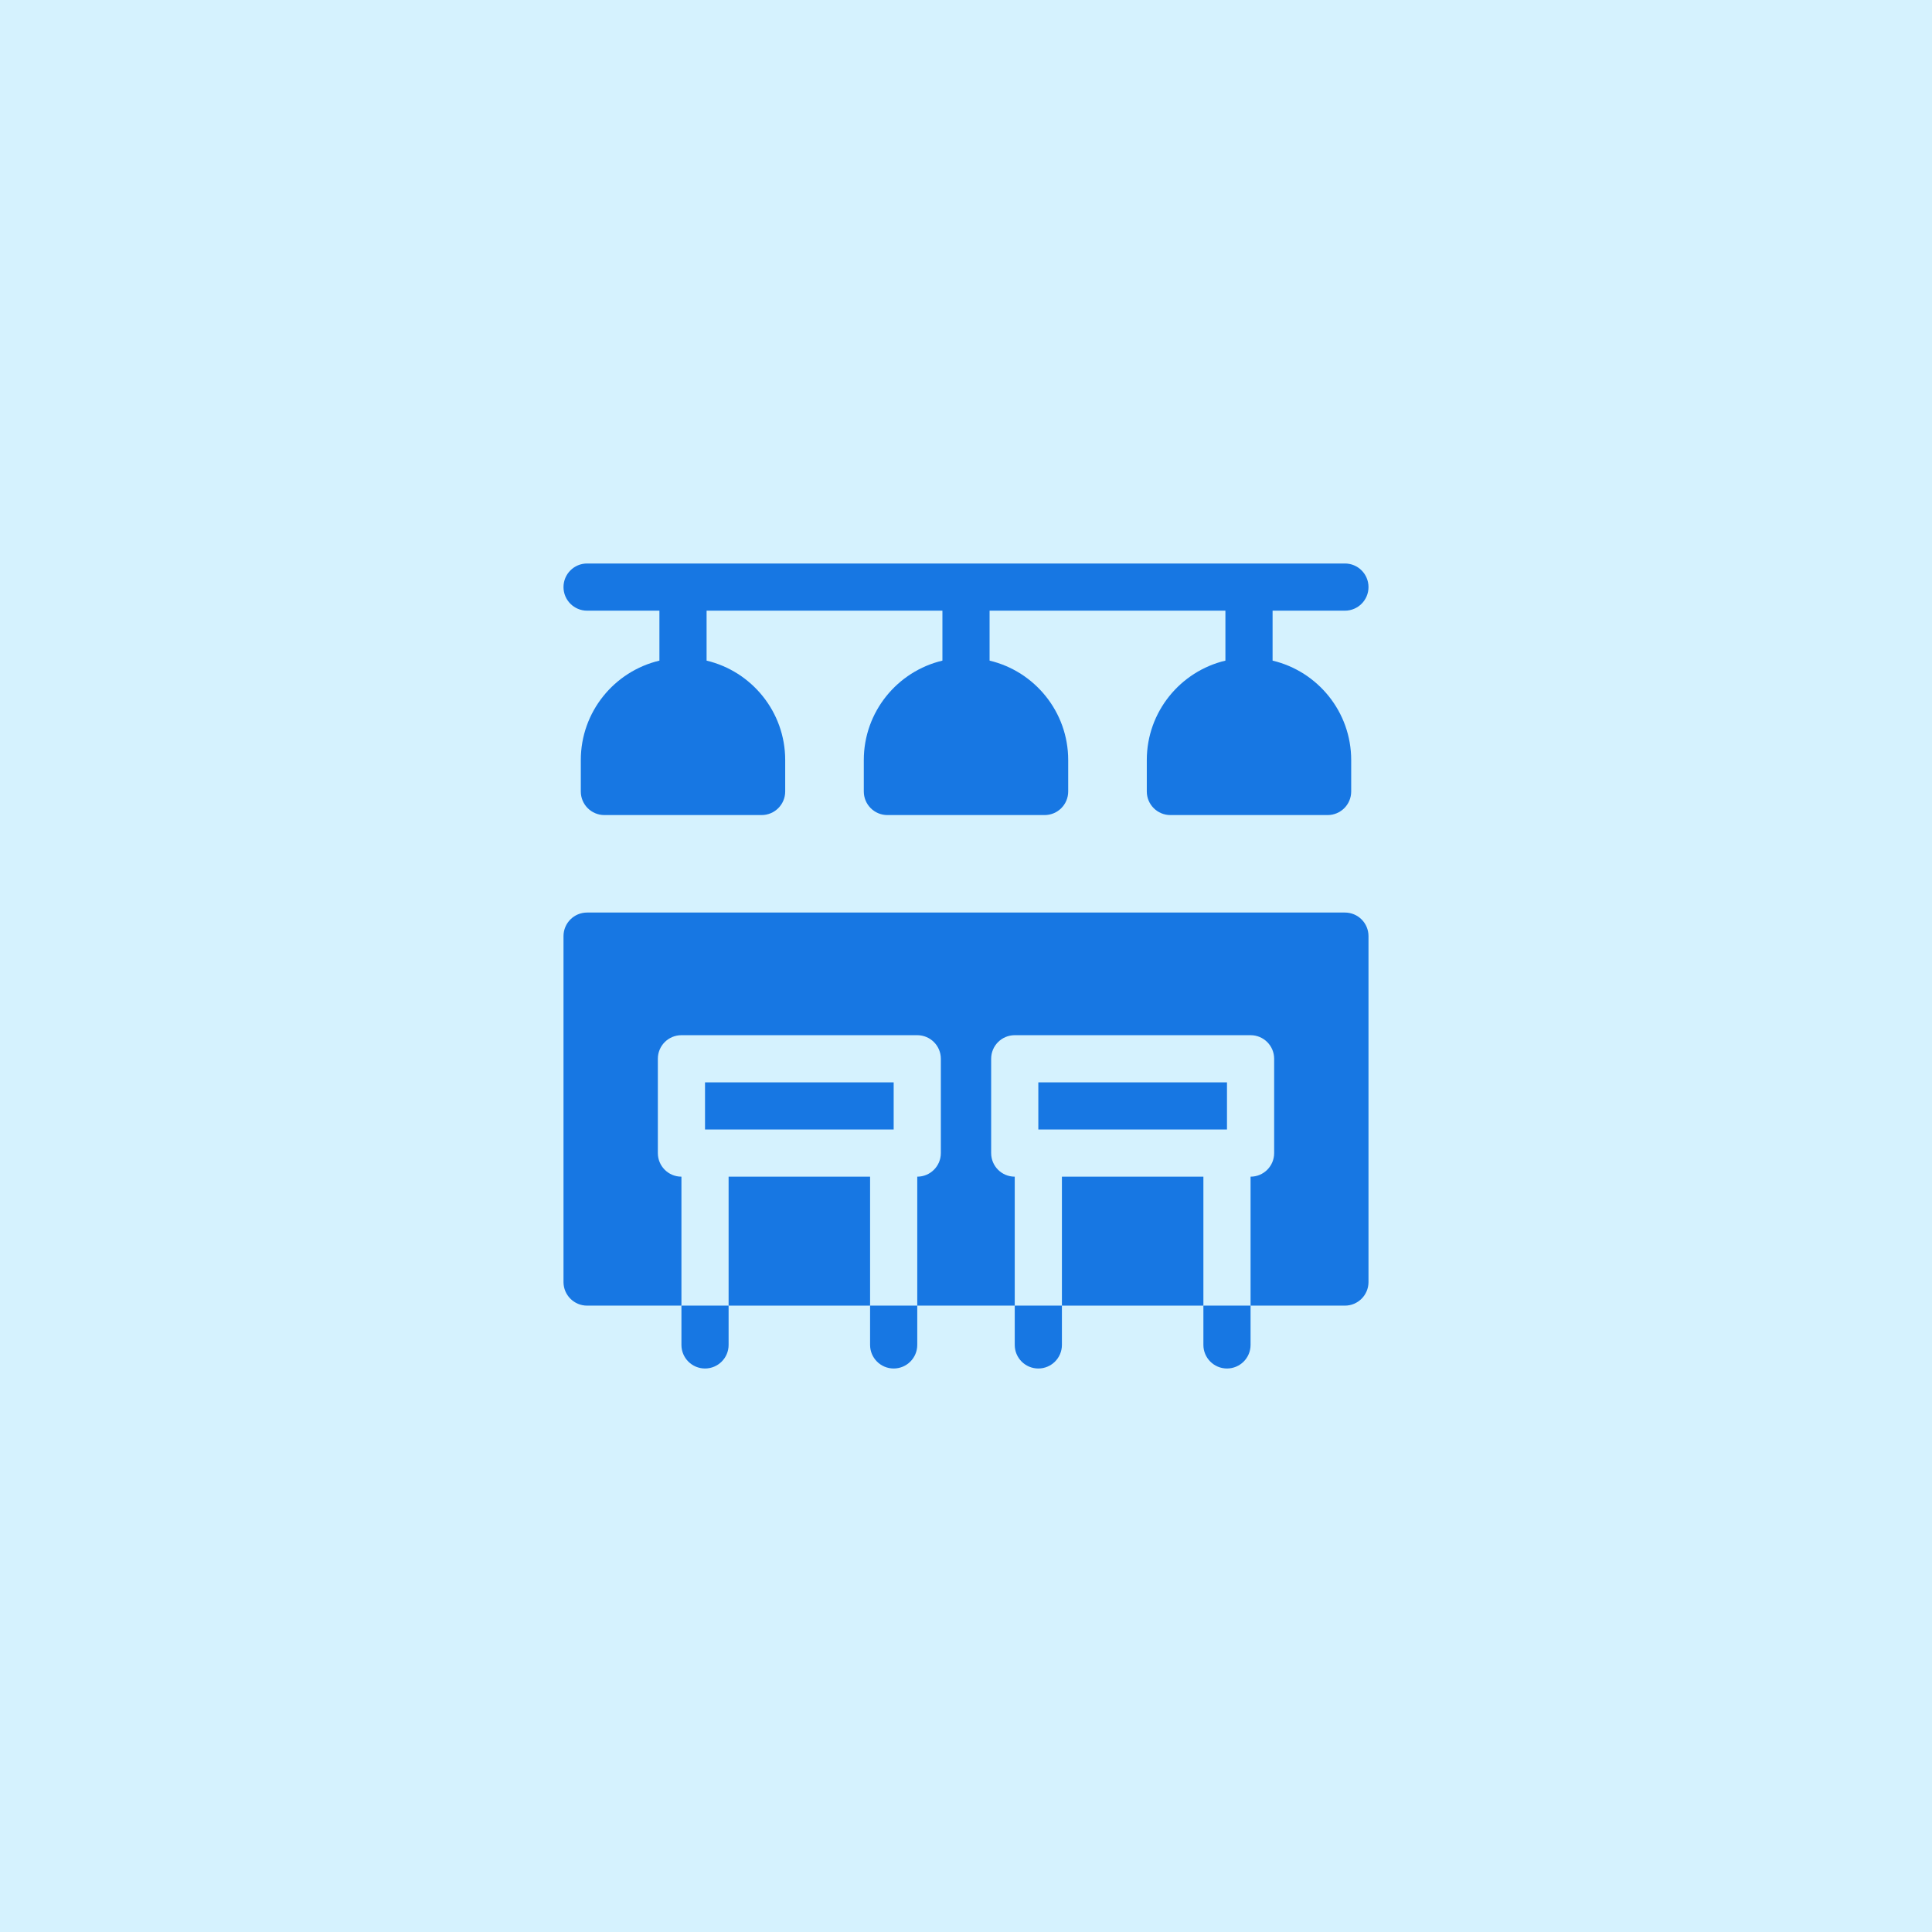 <svg width="48" height="48" viewBox="0 0 48 48" fill="none" xmlns="http://www.w3.org/2000/svg">
<rect width="48" height="48" fill="#D5F2FE"/>
<g clip-path="url(#clip0_85_847)">
<path d="M14.586 15.172H16.383V16.413C15.264 16.678 14.43 17.684 14.43 18.883V19.664C14.43 19.988 14.692 20.25 15.016 20.25H18.922C19.245 20.25 19.508 19.988 19.508 19.664V18.883C19.508 17.684 18.673 16.678 17.555 16.413V15.172H23.414V16.413C22.296 16.678 21.461 17.684 21.461 18.883V19.664C21.461 19.988 21.723 20.25 22.047 20.25H25.953C26.277 20.25 26.539 19.988 26.539 19.664V18.883C26.539 17.684 25.704 16.678 24.586 16.413V15.172H30.445V16.413C29.327 16.678 28.492 17.684 28.492 18.883V19.664C28.492 19.988 28.755 20.25 29.078 20.25H32.984C33.308 20.25 33.57 19.988 33.57 19.664V18.883C33.57 17.684 32.736 16.678 31.617 16.413V15.172H33.414C33.738 15.172 34 14.909 34 14.586C34 14.262 33.738 14 33.414 14H14.586C14.262 14 14 14.262 14 14.586C14 14.909 14.262 15.172 14.586 15.172Z" fill="#1777E3"/>
<path d="M26.383 29.234H29.898V32.438H26.383V29.234Z" fill="#1777E3"/>
<path d="M33.414 22.672H14.586C14.262 22.672 14 22.934 14 23.258V31.852C14 32.175 14.262 32.438 14.586 32.438H16.93V29.234C16.606 29.234 16.344 28.972 16.344 28.648V26.305C16.344 25.981 16.606 25.719 16.93 25.719H22.789C23.113 25.719 23.375 25.981 23.375 26.305V28.648C23.375 28.972 23.113 29.234 22.789 29.234V32.438H25.211V29.234C24.887 29.234 24.625 28.972 24.625 28.648V26.305C24.625 25.981 24.887 25.719 25.211 25.719H31.07C31.394 25.719 31.656 25.981 31.656 26.305V28.648C31.656 28.972 31.394 29.234 31.07 29.234V32.438H33.414C33.738 32.438 34 32.175 34 31.852V23.258C34 22.934 33.738 22.672 33.414 22.672Z" fill="#1777E3"/>
<path d="M25.797 26.891H30.484V28.062H25.797V26.891Z" fill="#1777E3"/>
<path d="M17.516 26.891H22.203V28.062H17.516V26.891Z" fill="#1777E3"/>
<path d="M18.102 29.234H21.617V32.438H18.102V29.234Z" fill="#1777E3"/>
<path d="M25.211 33.414C25.211 33.738 25.473 34 25.797 34C26.12 34 26.383 33.738 26.383 33.414V32.438H25.211V33.414Z" fill="#1777E3"/>
<path d="M29.898 33.414C29.898 33.738 30.161 34 30.484 34C30.808 34 31.07 33.738 31.07 33.414V32.438H29.898V33.414Z" fill="#1777E3"/>
<path d="M21.617 33.414C21.617 33.738 21.88 34 22.203 34C22.527 34 22.789 33.738 22.789 33.414V32.438H21.617V33.414Z" fill="#1777E3"/>
<path d="M16.93 33.414C16.93 33.738 17.192 34 17.516 34C17.839 34 18.102 33.738 18.102 33.414V32.438H16.93V33.414Z" fill="#1777E3"/>
</g>
<defs>
<clipPath id="clip0_85_847">
<rect width="20" height="20" fill="white" transform="translate(14 14)"/>
</clipPath>
</defs>
</svg>

